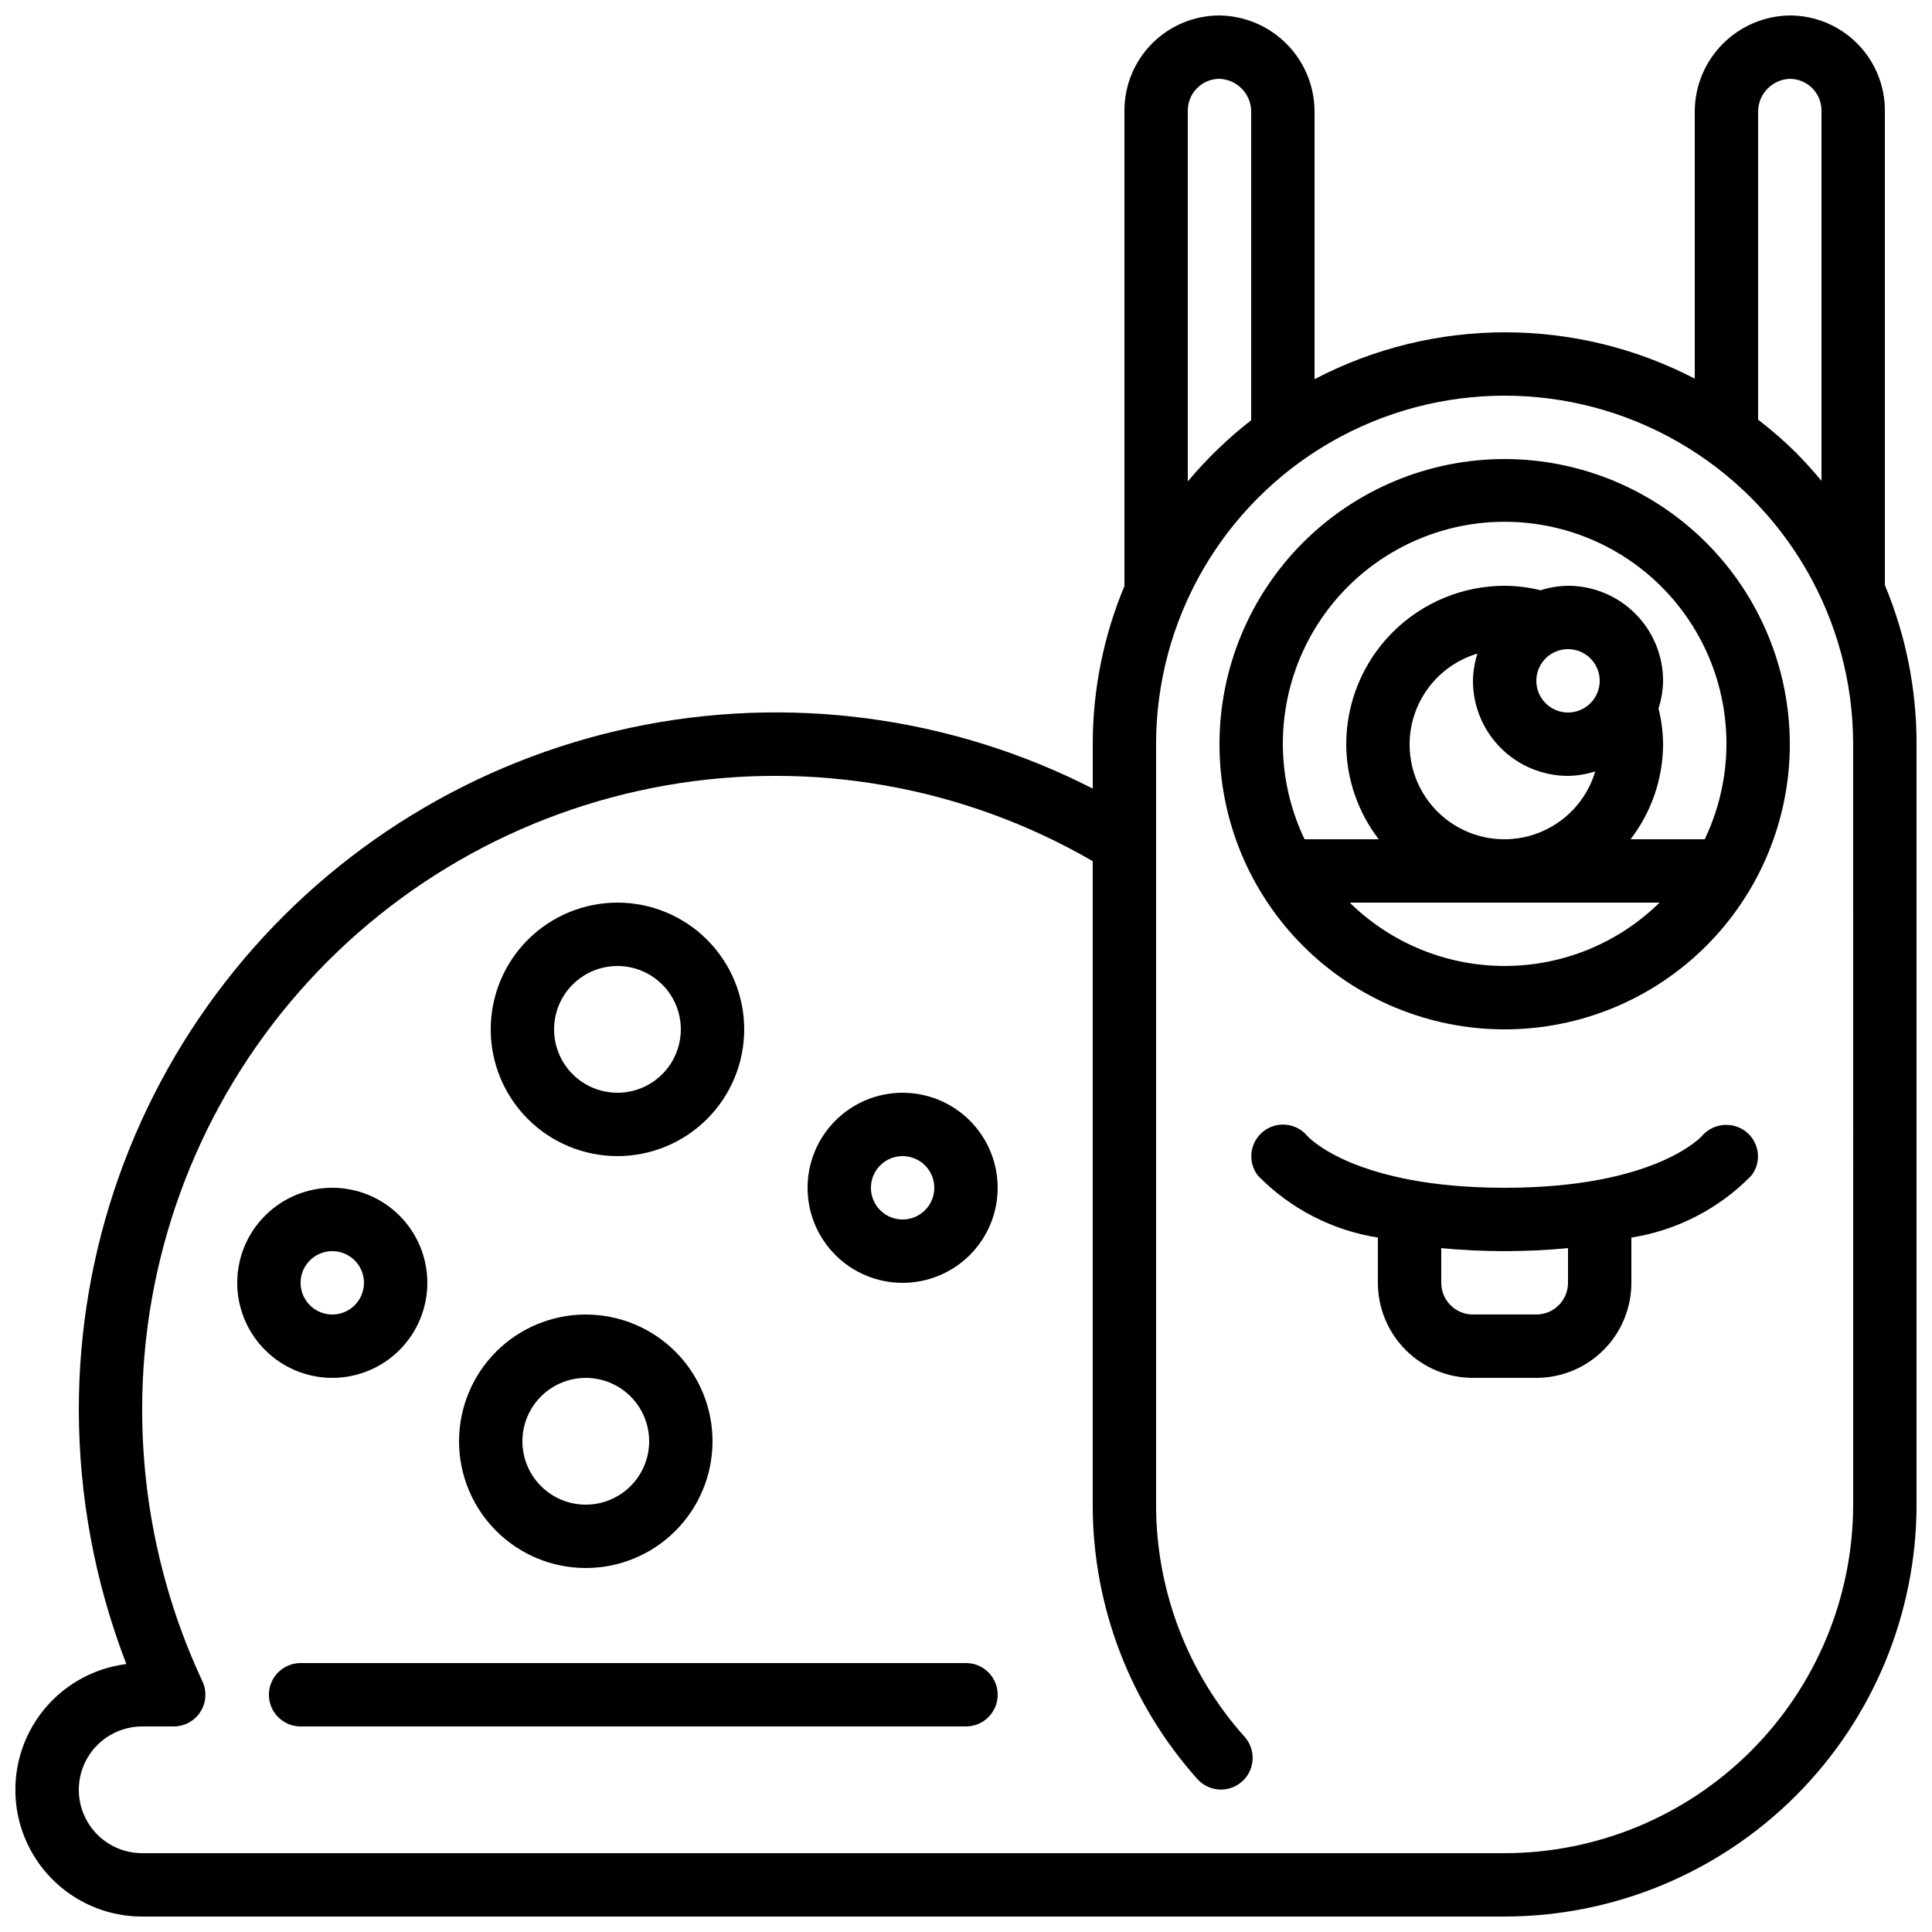 <?xml version="1.0" encoding="UTF-8"?>
<!-- Uploaded to: ICON Repo, www.iconrepo.com, Generator: ICON Repo Mixer Tools -->
<svg width="800px" height="800px" version="1.1" viewBox="144 144 512 512" xmlns="http://www.w3.org/2000/svg">
 <defs>
  <clipPath id="a">
   <path d="m148.09 148.09h503.81v503.81h-503.81z"/>
  </clipPath>
 </defs>
 <path d="m257.25 483.96c0-6.68-2.656-13.086-7.379-17.809-4.727-4.727-11.133-7.379-17.812-7.379s-13.09 2.652-17.812 7.379c-4.723 4.723-7.379 11.129-7.379 17.809 0 6.684 2.656 13.09 7.379 17.812 4.723 4.727 11.133 7.379 17.812 7.379s13.086-2.652 17.812-7.379c4.723-4.723 7.379-11.129 7.379-17.812zm-33.59 0c0-3.394 2.047-6.457 5.184-7.754 3.141-1.301 6.75-0.582 9.152 1.82 2.402 2.398 3.121 6.012 1.82 9.148-1.301 3.137-4.363 5.184-7.758 5.184-4.637 0-8.398-3.758-8.398-8.398z"/>
 <path d="m383.2 433.59c-6.68 0-13.086 2.652-17.812 7.379-4.723 4.723-7.375 11.129-7.375 17.812 0 6.68 2.652 13.086 7.375 17.812 4.727 4.723 11.133 7.375 17.812 7.375 6.684 0 13.09-2.652 17.812-7.375 4.727-4.727 7.379-11.133 7.379-17.812 0-6.684-2.652-13.09-7.379-17.812-4.723-4.727-11.129-7.379-17.812-7.379zm0 33.586c-3.394 0-6.457-2.043-7.758-5.184-1.297-3.137-0.578-6.746 1.82-9.148 2.402-2.402 6.016-3.121 9.152-1.82 3.137 1.297 5.184 4.359 5.184 7.758 0 2.227-0.883 4.363-2.461 5.938-1.574 1.574-3.707 2.457-5.938 2.457z"/>
 <path d="m299.24 559.54c8.906 0 17.449-3.539 23.75-9.84 6.297-6.297 9.836-14.84 9.836-23.75 0-8.906-3.539-17.449-9.836-23.75-6.301-6.297-14.844-9.836-23.75-9.836-8.91 0-17.453 3.539-23.75 9.836-6.301 6.301-9.84 14.844-9.84 23.75 0 8.91 3.539 17.453 9.84 23.75 6.297 6.301 14.84 9.84 23.75 9.84zm0-50.383c4.453 0 8.723 1.77 11.875 4.918 3.148 3.152 4.918 7.422 4.918 11.875 0 4.457-1.77 8.727-4.918 11.875-3.152 3.152-7.422 4.922-11.875 4.922-4.457 0-8.727-1.77-11.875-4.922-3.152-3.148-4.922-7.418-4.922-11.875 0-4.453 1.77-8.723 4.922-11.875 3.148-3.148 7.418-4.918 11.875-4.918z"/>
 <path d="m307.63 450.38c8.91 0 17.453-3.539 23.75-9.836 6.301-6.301 9.84-14.844 9.84-23.75 0-8.91-3.539-17.453-9.84-23.75-6.297-6.301-14.84-9.84-23.75-9.84-8.906 0-17.449 3.539-23.75 9.84-6.297 6.297-9.836 14.84-9.836 23.75 0 8.906 3.539 17.449 9.836 23.75 6.301 6.297 14.844 9.836 23.75 9.836zm0-50.383v0.004c4.453 0 8.727 1.77 11.875 4.918 3.148 3.148 4.918 7.422 4.918 11.875s-1.77 8.727-4.918 11.875c-3.148 3.148-7.422 4.918-11.875 4.918-4.453 0-8.727-1.77-11.875-4.918-3.148-3.148-4.918-7.422-4.918-11.875s1.77-8.727 4.918-11.875c3.148-3.148 7.422-4.918 11.875-4.918z"/>
 <path d="m542.75 265.65c-20.043 0-39.266 7.961-53.438 22.137-14.172 14.172-22.137 33.395-22.137 53.438 0 20.039 7.965 39.262 22.137 53.434 14.172 14.176 33.395 22.137 53.438 22.137 20.043 0 39.262-7.961 53.434-22.137 14.176-14.172 22.137-33.395 22.137-53.434-0.023-20.039-7.992-39.246-22.16-53.414-14.168-14.168-33.375-22.137-53.41-22.16zm-41.055 117.55h82.105c-10.953 10.766-25.695 16.793-41.051 16.793-15.359 0-30.102-6.027-41.055-16.793zm15.863-41.98c0.02-5.402 1.777-10.656 5.016-14.98 3.238-4.324 7.781-7.488 12.961-9.027-0.75 2.332-1.148 4.762-1.184 7.211 0 6.684 2.652 13.09 7.379 17.812 4.723 4.727 11.129 7.379 17.812 7.379 2.449-0.035 4.879-0.434 7.211-1.184-2.305 7.793-8.242 13.988-15.93 16.625-7.684 2.641-16.176 1.395-22.781-3.34-6.606-4.731-10.512-12.371-10.484-20.496zm41.984-8.398c-3.992-0.004-7.434-2.816-8.227-6.731s1.281-7.844 4.961-9.398c1.031-0.441 2.141-0.668 3.266-0.664 4.637 0 8.395 3.758 8.395 8.395 0 4.641-3.758 8.398-8.395 8.398zm36.23 33.586h-19.656c5.559-7.223 8.586-16.074 8.617-25.188-0.031-3.199-0.438-6.379-1.211-9.48 0.766-2.363 1.176-4.832 1.211-7.316 0-6.68-2.656-13.086-7.379-17.812-4.727-4.723-11.133-7.375-17.812-7.375-2.469 0.031-4.914 0.434-7.266 1.191-3.117-0.773-6.316-1.172-9.527-1.191-11.133 0.012-21.805 4.438-29.676 12.309-7.867 7.871-12.297 18.543-12.309 29.676 0.031 9.113 3.059 17.965 8.613 25.188h-19.656c-8.711-18.211-7.465-39.617 3.301-56.695 10.762-17.082 29.539-27.441 49.727-27.441s38.961 10.359 49.723 27.441c10.766 17.078 12.012 38.484 3.301 56.695z"/>
 <g clip-path="url(#a)">
  <path d="m643.51 173.29c0-6.684-2.656-13.09-7.379-17.812-4.727-4.727-11.133-7.379-17.812-7.379-6.656 0.086-13.012 2.769-17.715 7.473-4.707 4.707-7.391 11.062-7.477 17.719v71.055c-31.594-16.422-69.215-16.367-100.76 0.141v-71.195c-0.086-6.656-2.769-13.012-7.473-17.719-4.707-4.703-11.062-7.387-17.719-7.473-6.68 0-13.086 2.652-17.812 7.379-4.723 4.723-7.375 11.129-7.375 17.812v126.02c-5.551 13.277-8.406 27.523-8.398 41.918v11.754c-37.715-19.246-80.895-24.953-122.31-16.164-41.418 8.789-78.559 31.539-105.21 64.441-26.648 32.902-41.188 73.961-41.18 116.3 0.02 23.062 4.289 45.922 12.598 67.434-11.418 1.43-21.309 8.605-26.211 19.012-4.906 10.41-4.141 22.602 2.027 32.316 6.164 9.715 16.875 15.594 28.379 15.586h361.07c28.938-0.031 56.684-11.543 77.148-32.008 20.465-20.465 31.977-48.211 32.008-77.148v-201.52c0.023-14.477-2.832-28.809-8.395-42.172zm-33.59 0c0.172-4.566 3.832-8.227 8.398-8.398 2.227 0 4.363 0.887 5.938 2.461 1.574 1.574 2.457 3.711 2.457 5.938v98.141c-2.133-2.562-4.359-5.039-6.719-7.43h0.004c-3.176-3.133-6.543-6.066-10.078-8.785zm-151.14 0c0-4.637 3.758-8.398 8.395-8.398 4.566 0.172 8.227 3.832 8.398 8.398v82.078c-6.156 4.789-11.789 10.223-16.793 16.207zm176.33 369.46c-0.027 24.484-9.77 47.965-27.086 65.277-17.312 17.316-40.793 27.059-65.277 27.086h-361.07c-6 0-11.543-3.199-14.543-8.398-3-5.195-3-11.598 0-16.793 3-5.195 8.543-8.395 14.543-8.395h8.398c2.867-0.016 5.531-1.492 7.062-3.918 1.527-2.422 1.715-5.461 0.496-8.059-10.52-22.543-15.965-47.117-15.957-71.992-0.031-39.492 13.867-77.734 39.25-107.99 25.383-30.254 60.625-50.59 99.523-57.422s78.957 0.273 113.13 20.07v170.53c-0.023 26.852 9.871 52.77 27.785 72.773 3.106 3.402 8.371 3.672 11.805 0.598 3.434-3.074 3.746-8.34 0.707-11.797-15.152-16.93-23.523-38.855-23.504-61.574v-201.52c0-33 17.605-63.492 46.184-79.992s63.785-16.5 92.363 0 46.184 46.992 46.184 79.992z"/>
 </g>
 <path d="m400 584.73h-176.34c-4.637 0-8.395 3.758-8.395 8.395s3.758 8.398 8.395 8.398h176.34c4.637 0 8.395-3.762 8.395-8.398s-3.758-8.395-8.395-8.395z"/>
 <path d="m595.03 445.05c-0.125 0.145-12.309 13.723-52.285 13.723-39.348 0-51.766-13.148-52.27-13.703h-0.004c-2.918-3.527-8.121-4.066-11.699-1.215-3.578 2.852-4.215 8.043-1.434 11.676 8.559 8.766 19.719 14.531 31.816 16.441v11.988c0 6.684 2.656 13.09 7.379 17.812 4.723 4.727 11.133 7.379 17.812 7.379h16.793c6.684 0 13.09-2.652 17.812-7.379 4.727-4.723 7.379-11.129 7.379-17.812v-11.988c12.098-1.91 23.258-7.676 31.816-16.441 2.773-3.586 2.164-8.734-1.371-11.57-3.57-2.852-8.758-2.371-11.746 1.09zm-35.492 38.91c0 2.231-0.887 4.363-2.461 5.938-1.574 1.578-3.711 2.461-5.938 2.461h-16.793c-4.637 0-8.398-3.758-8.398-8.398v-9.191c11.172 1.062 22.418 1.062 33.59 0z"/>
</svg>